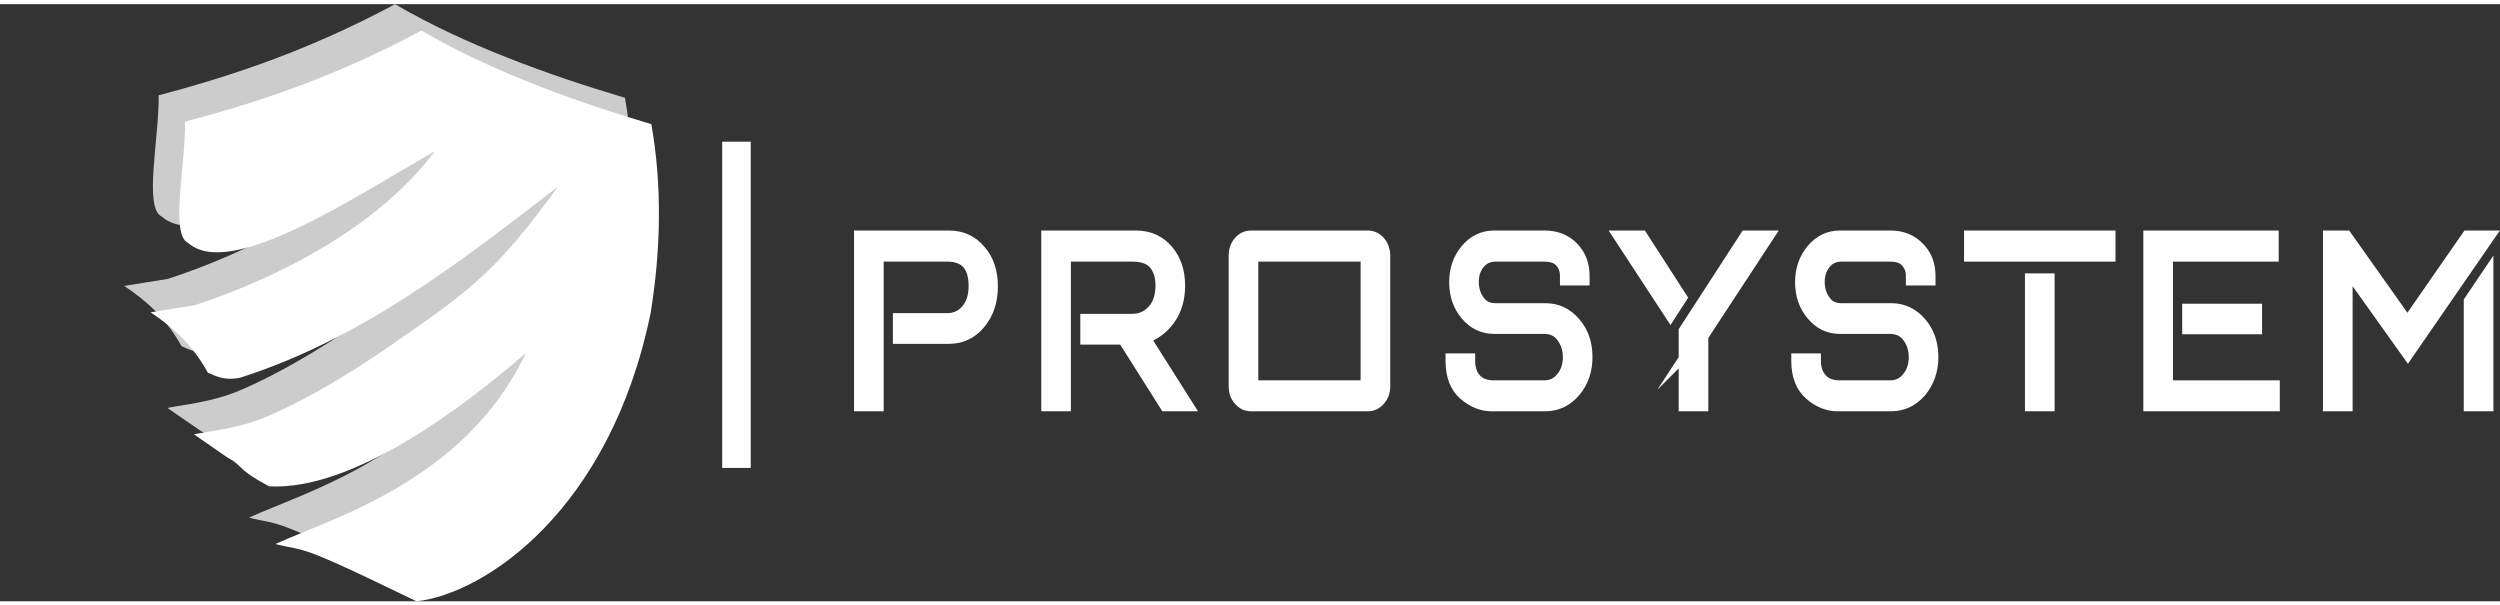 <?xml version="1.0" encoding="UTF-8"?>
<!-- Creator: CorelDRAW 2019 (64-Bit) -->
<svg xmlns="http://www.w3.org/2000/svg" xmlns:xlink="http://www.w3.org/1999/xlink" xml:space="preserve" width="128px" height="31px" version="1.1" style="shape-rendering:geometricPrecision; text-rendering:geometricPrecision; image-rendering:optimizeQuality; fill-rule:evenodd; clip-rule:evenodd" viewBox="0 0 13.833 3.304">
 <rect x="0" y="0" width="13.833" height="3.304" fill="#333333" stroke="none"/>
 <defs>
  <style type="text/css">
   <![CDATA[
    .str0 {stroke:#FEFEFE;stroke-width:0.079;stroke-miterlimit:22.926}
    .str1 {stroke:#FEFEFE;stroke-width:0.158;stroke-miterlimit:22.926}
    .fil2 {fill:none}
    .fil1 {fill:#CCCCCC}
    .fil0 {fill:white;fill-rule:nonzero}
   ]]>
  </style>
 </defs>
 <g id="Vrstva_x0020_1">
  <path class="fil0 str0" d="M4.85 1.385l0 0.828 -0.085 0 0 -0.921 0.487 0c0.067,0 0.122,0.025 0.165,0.076 0.044,0.05 0.065,0.115 0.065,0.194 0,0.079 -0.022,0.146 -0.066,0.199 -0.044,0.053 -0.099,0.079 -0.164,0.079l-0.272 0 0 -0.091 0.26 0c0.047,0 0.085,-0.017 0.115,-0.052 0.029,-0.034 0.044,-0.08 0.044,-0.137 0,-0.117 -0.053,-0.175 -0.159,-0.175l-0.39 0z"></path>
  <path class="fil0 str0" d="M6.286 1.292c0.069,0 0.125,0.025 0.168,0.075 0.043,0.05 0.064,0.114 0.064,0.191 0,0.071 -0.018,0.132 -0.054,0.182 -0.036,0.05 -0.084,0.084 -0.142,0.102l0.235 0.371 -0.104 0 -0.233 -0.369 -0.203 0 0 -0.091 0.249 0c0.047,0 0.087,-0.018 0.119,-0.053 0.032,-0.035 0.048,-0.083 0.048,-0.144 0,-0.051 -0.013,-0.092 -0.039,-0.124 -0.027,-0.031 -0.069,-0.047 -0.128,-0.047l-0.38 0 0 0.828 -0.085 0 0 -0.921 0.485 0z"></path>
  <path class="fil0 str0" d="M7.568 1.292c0.023,0 0.043,0.009 0.06,0.028 0.016,0.019 0.025,0.043 0.025,0.07l0 0.725c0,0.028 -0.009,0.051 -0.025,0.07 -0.017,0.019 -0.037,0.028 -0.06,0.028l-0.645 0c-0.024,0 -0.044,-0.009 -0.06,-0.028 -0.017,-0.019 -0.025,-0.042 -0.025,-0.07l0 -0.725c0,-0.027 0.008,-0.051 0.025,-0.07 0.016,-0.019 0.036,-0.028 0.06,-0.028l0.645 0zm-0.645 0.829l0.645 0 0 -0.736 -0.645 0 0 0.736z"></path>
  <path class="fil0 str0" d="M8.123 1.974c0,0.044 0.012,0.08 0.036,0.106 0.024,0.027 0.06,0.041 0.107,0.041l0.277 0c0.043,0 0.078,-0.016 0.104,-0.049 0.027,-0.032 0.04,-0.072 0.04,-0.119 0,-0.045 -0.013,-0.085 -0.038,-0.118 -0.025,-0.034 -0.061,-0.05 -0.106,-0.05l-0.277 0c-0.058,0 -0.108,-0.024 -0.148,-0.072 -0.04,-0.047 -0.06,-0.106 -0.06,-0.175 0,-0.068 0.02,-0.126 0.06,-0.174 0.04,-0.048 0.09,-0.072 0.148,-0.072l0.282 0c0.061,0 0.111,0.02 0.15,0.06 0.039,0.04 0.058,0.09 0.058,0.151l0 0.014 -0.085 0 0 -0.014c0,-0.033 -0.01,-0.06 -0.03,-0.083 -0.021,-0.024 -0.054,-0.035 -0.099,-0.035l-0.266 0c-0.039,0 -0.071,0.014 -0.096,0.043 -0.025,0.03 -0.037,0.066 -0.037,0.109 0,0.041 0.011,0.078 0.034,0.109 0.022,0.032 0.055,0.048 0.099,0.048l0.275 0c0.062,0 0.114,0.024 0.157,0.074 0.043,0.049 0.064,0.111 0.064,0.185 0,0.072 -0.021,0.134 -0.064,0.185 -0.043,0.05 -0.095,0.075 -0.157,0.075l-0.298 0c-0.051,0 -0.099,-0.019 -0.146,-0.059 -0.046,-0.04 -0.069,-0.1 -0.069,-0.18l0 -0.002 0.085 0 0 0.002z"></path>
  <path class="fil0 str0" d="M9.413 1.835l0 0.378 -0.085 0 0 -0.403 0.336 -0.518 0.105 0 -0.356 0.543zm-0.333 -0.543l0.214 0.332 -0.051 0.079 -0.269 -0.411 0.106 0z"></path>
  <path class="fil0 str0" d="M10.036 1.974c0,0.044 0.013,0.08 0.037,0.106 0.024,0.027 0.06,0.041 0.107,0.041l0.277 0c0.043,0 0.078,-0.016 0.104,-0.049 0.027,-0.032 0.04,-0.072 0.04,-0.119 0,-0.045 -0.013,-0.085 -0.038,-0.118 -0.025,-0.034 -0.061,-0.05 -0.106,-0.05l-0.277 0c-0.059,0 -0.108,-0.024 -0.148,-0.072 -0.04,-0.047 -0.06,-0.106 -0.06,-0.175 0,-0.068 0.02,-0.126 0.06,-0.174 0.04,-0.048 0.089,-0.072 0.148,-0.072l0.282 0c0.06,0 0.11,0.02 0.149,0.06 0.04,0.04 0.059,0.09 0.059,0.151l0 0.014 -0.085 0 0 -0.014c0,-0.033 -0.01,-0.06 -0.031,-0.083 -0.02,-0.024 -0.053,-0.035 -0.099,-0.035l-0.266 0c-0.039,0 -0.071,0.014 -0.095,0.043 -0.025,0.03 -0.037,0.066 -0.037,0.109 0,0.041 0.011,0.078 0.034,0.109 0.022,0.032 0.055,0.048 0.098,0.048l0.276 0c0.061,0 0.114,0.024 0.157,0.074 0.042,0.049 0.064,0.111 0.064,0.185 0,0.072 -0.022,0.134 -0.064,0.185 -0.043,0.05 -0.096,0.075 -0.157,0.075l-0.299 0c-0.05,0 -0.099,-0.019 -0.145,-0.059 -0.046,-0.04 -0.07,-0.1 -0.07,-0.18l0 -0.002 0.085 0 0 0.002z"></path>
  <path class="fil0 str0" d="M11.666 1.292l0 0.093 -0.759 0 0 -0.093 0.759 0zm-0.337 0.237l0 0.684 -0.085 0 0 -0.684 0.085 0z"></path>
  <path class="fil0 str0" d="M11.984 2.121l0.591 0 0 0.092 -0.676 0 0 -0.921 0.67 0 0 0.093 -0.585 0 0 0.736zm0.493 -0.424l0 0.09 -0.363 0 0 -0.09 0.363 0z"></path>
  <path class="fil0 str0" d="M12.978 1.292l0.343 0.484 0.336 -0.484 0.1 0 -0.434 0.629 -0.345 -0.484 0 0.776 -0.085 0 0 -0.921 0.085 0zm0.779 0.228l0 0.693 -0.085 0 0 -0.567 0.085 -0.126z"></path>
  <path class="fil1" d="M0.878 0.504c0.431,-0.113 0.853,-0.26 1.308,-0.504 0.378,0.222 0.848,0.392 1.272,0.518 0.061,0.342 0.052,0.702 -0.004,1.044 -0.225,1.097 -0.92,1.554 -1.295,1.596 -0.153,-0.073 -0.394,-0.193 -0.556,-0.257 -0.106,-0.042 -0.139,-0.037 -0.225,-0.06 0.309,-0.142 1.052,-0.35 1.386,-1.057 -0.351,0.304 -0.958,0.762 -1.421,0.738 -0.187,-0.1 -0.135,-0.108 -0.234,-0.162l-0.183 -0.126c0.095,-0.019 0.245,-0.032 0.394,-0.094 0.264,-0.11 0.55,-0.297 0.699,-0.4 0.437,-0.303 0.577,-0.402 0.922,-0.877 -0.548,0.424 -1.091,0.845 -1.759,1.058 -0.093,0.019 -0.141,-0.014 -0.178,-0.029 -0.087,-0.157 -0.195,-0.252 -0.317,-0.333l0.242 -0.039c0.411,-0.134 0.994,-0.405 1.331,-0.853 -0.438,0.249 -1.131,0.716 -1.365,0.508 -0.101,-0.046 -0.014,-0.434 -0.017,-0.671l0 0z"></path>
  <path class="fil0" d="M1.024 0.65c0.431,-0.113 0.853,-0.26 1.308,-0.504 0.378,0.222 0.848,0.392 1.272,0.518 0.061,0.343 0.052,0.702 -0.004,1.045 -0.225,1.096 -0.92,1.553 -1.295,1.595 -0.152,-0.072 -0.394,-0.193 -0.555,-0.257 -0.107,-0.042 -0.139,-0.037 -0.226,-0.06 0.309,-0.142 1.052,-0.35 1.386,-1.057 -0.351,0.304 -0.957,0.762 -1.421,0.738 -0.187,-0.1 -0.135,-0.108 -0.234,-0.162l-0.182 -0.126c0.094,-0.019 0.244,-0.032 0.393,-0.094 0.264,-0.109 0.55,-0.297 0.699,-0.4 0.438,-0.303 0.577,-0.401 0.923,-0.877 -0.549,0.424 -1.092,0.845 -1.76,1.058 -0.093,0.019 -0.141,-0.014 -0.178,-0.028 -0.087,-0.158 -0.195,-0.253 -0.317,-0.334l0.243 -0.039c0.41,-0.134 0.993,-0.405 1.331,-0.853 -0.439,0.249 -1.132,0.716 -1.366,0.508 -0.101,-0.046 -0.014,-0.433 -0.017,-0.671z"></path>
  <line class="fil2 str1" x1="4.075" y1="0.761" x2="4.075" y2="2.566"></line>
 </g>
</svg>
